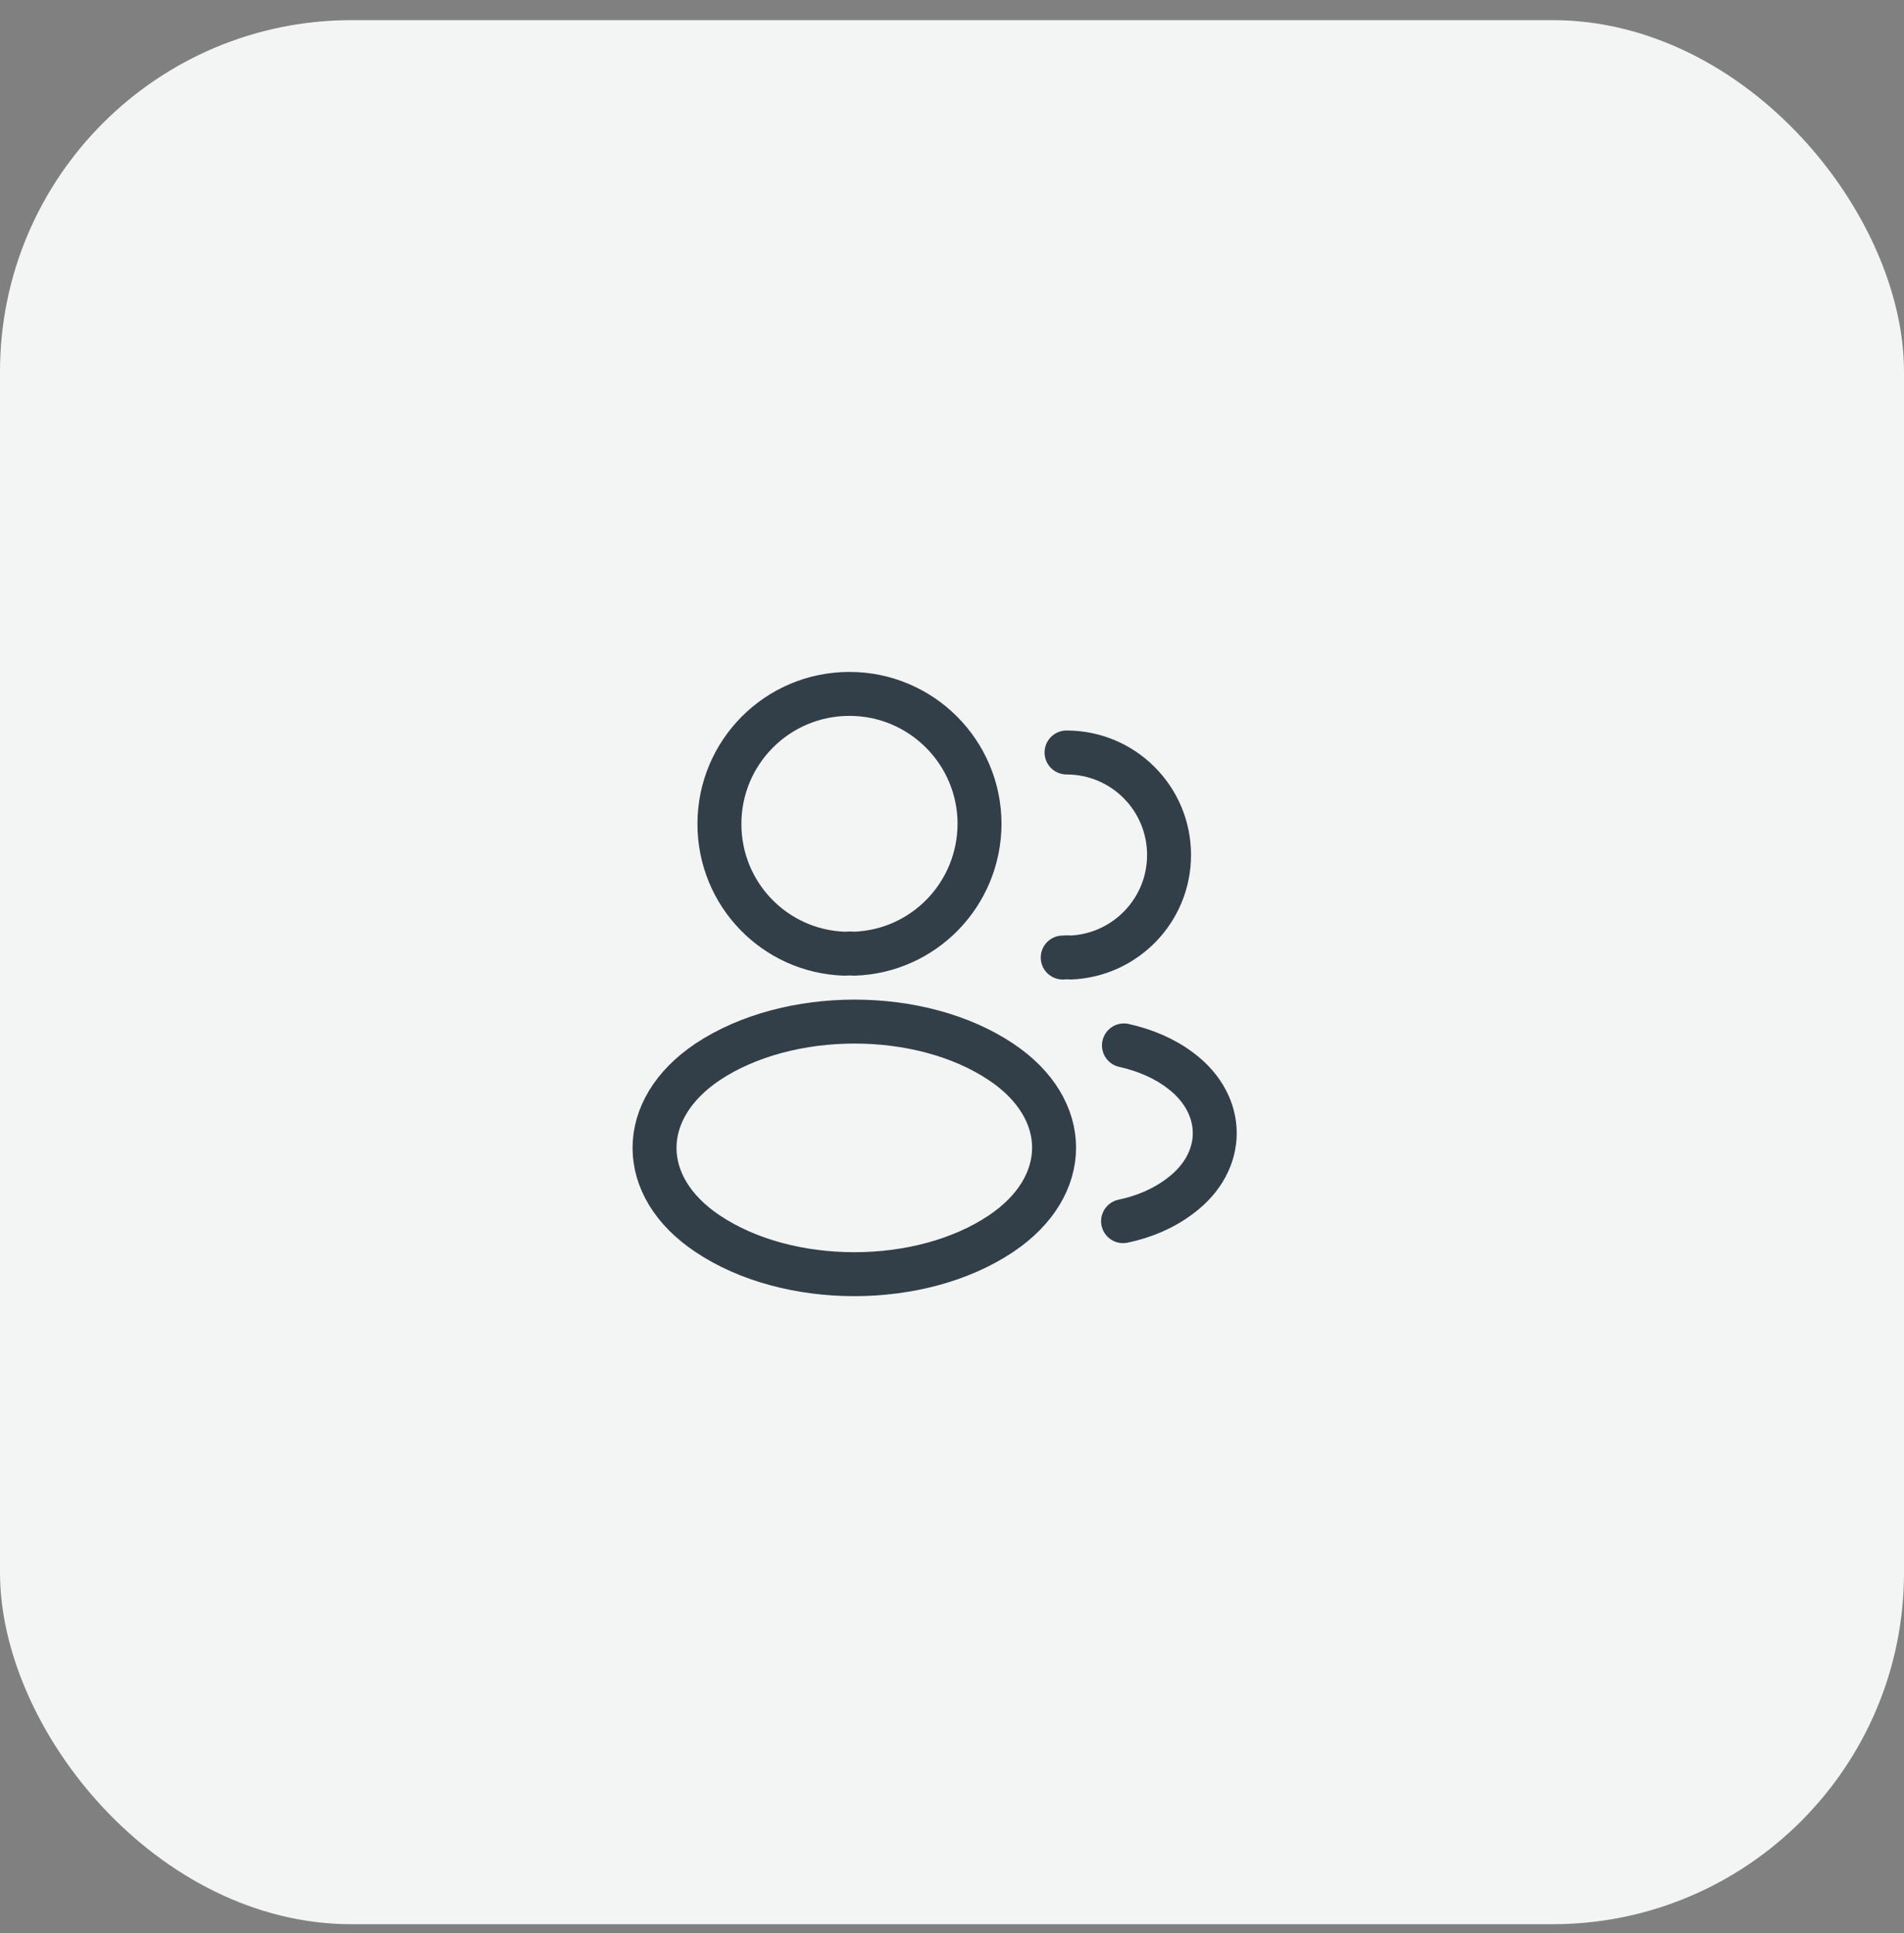 <?xml version="1.0" encoding="UTF-8"?> <svg xmlns="http://www.w3.org/2000/svg" width="65" height="66" viewBox="0 0 65 66" fill="none"><rect x="0" y="0" width="65" height="66" fill="#808080" stroke="none"/> <rect y="0.688" width="65" height="65" rx="12" fill="#F3F4F4"></rect> <path d="M29.16 32.557C29.06 32.547 28.94 32.547 28.83 32.557C26.45 32.477 24.56 30.527 24.56 28.128C24.56 25.677 26.54 23.688 29 23.688C31.45 23.688 33.44 25.677 33.44 28.128C33.43 30.527 31.54 32.477 29.16 32.557Z" stroke="#323E48" stroke-width="1.5" stroke-linecap="round" stroke-linejoin="round"></path> <path d="M36.41 25.688C38.35 25.688 39.91 27.258 39.91 29.188C39.91 31.078 38.41 32.617 36.54 32.688C36.46 32.678 36.37 32.678 36.28 32.688" stroke="#323E48" stroke-width="1.5" stroke-linecap="round" stroke-linejoin="round"></path> <path d="M24.16 36.248C21.74 37.867 21.74 40.508 24.16 42.117C26.91 43.958 31.42 43.958 34.17 42.117C36.59 40.498 36.59 37.858 34.17 36.248C31.43 34.417 26.92 34.417 24.16 36.248Z" stroke="#323E48" stroke-width="1.5" stroke-linecap="round" stroke-linejoin="round"></path> <path d="M38.34 41.688C39.06 41.538 39.74 41.248 40.3 40.818C41.86 39.648 41.86 37.718 40.3 36.547C39.75 36.127 39.08 35.847 38.37 35.688" stroke="#323E48" stroke-width="1.5" stroke-linecap="round" stroke-linejoin="round"></path> </svg> 